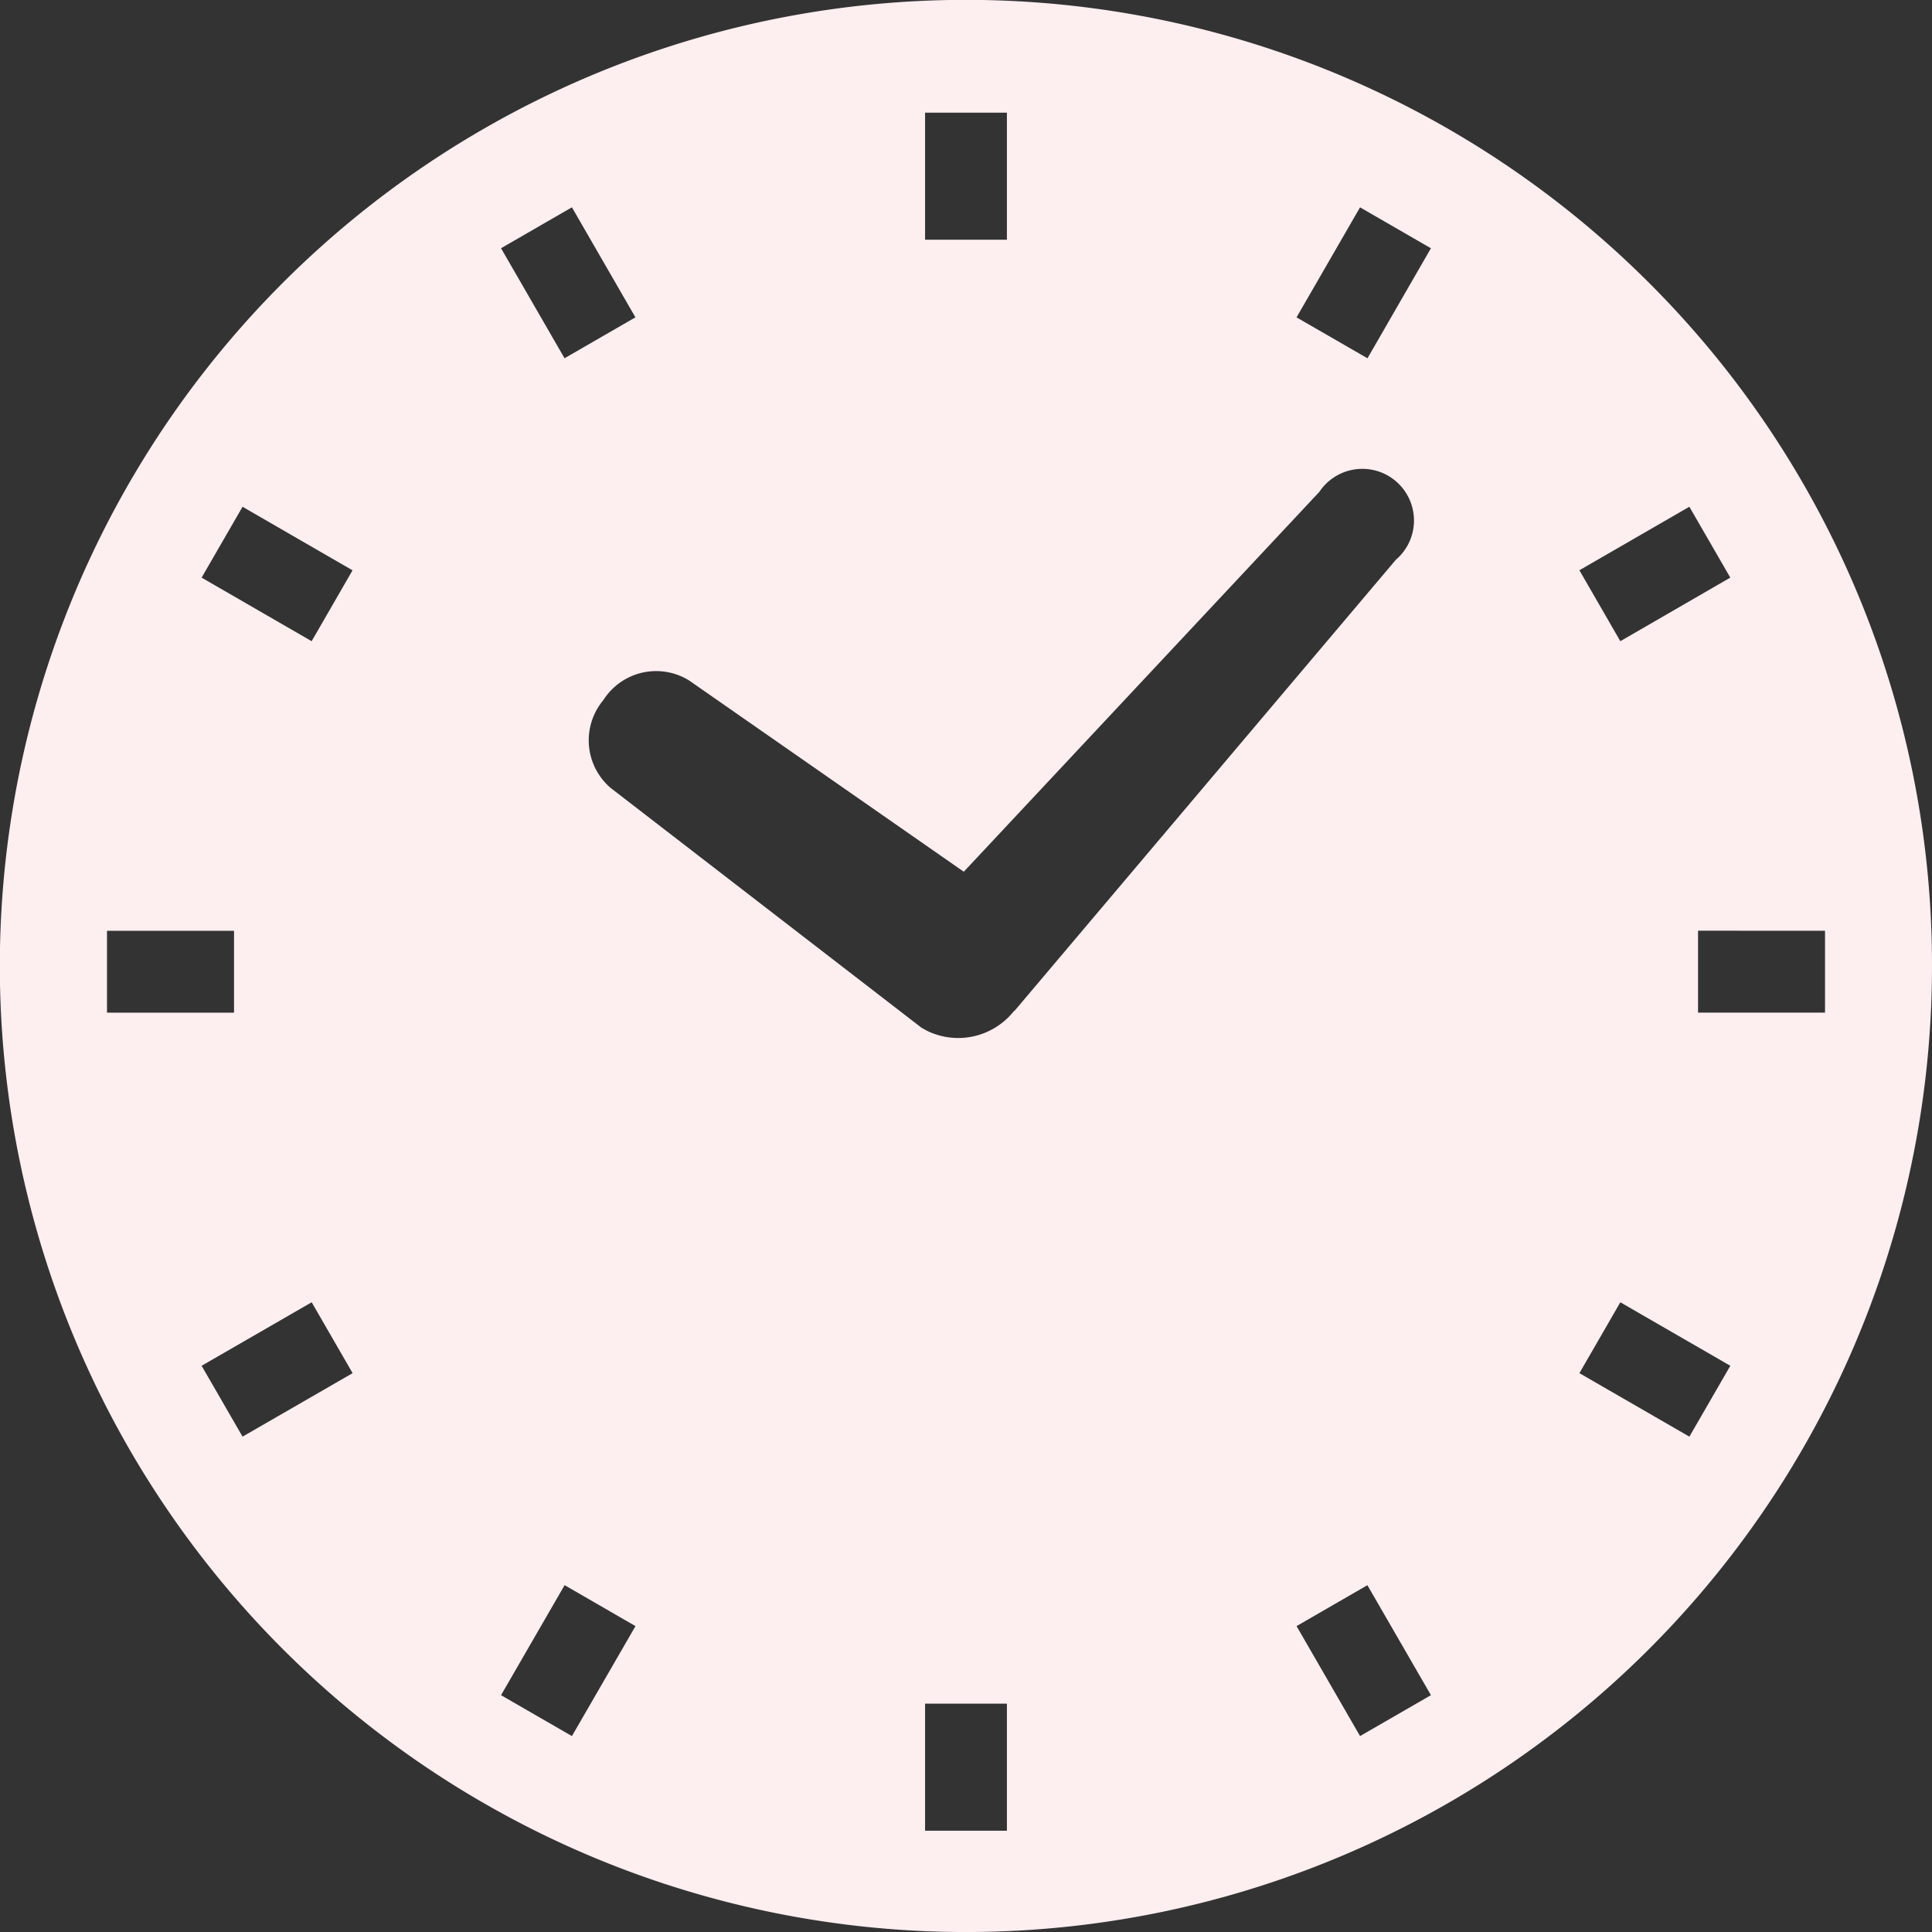 <svg id="グループ_19196" data-name="グループ 19196" xmlns="http://www.w3.org/2000/svg" width="105.761" height="105.761" viewBox="0 0 105.761 105.761">
  <rect x="0" y="0" width="105.761" height="105.761" fill="#333333" stroke="none"/>
  <path id="パス_15845" data-name="パス 15845" d="M304.273,443.484a52.885,52.885,0,1,0,15.488,37.4A52.741,52.741,0,0,0,304.273,443.484Zm9.632,35.468v4.481l-6.951,0,0-4.484ZM302.7,463.1l-2.241-3.883,6.02-3.476,2.241,3.879Zm0,36.189,6.021,3.476-2.241,3.879-6.02-3.475ZM269.12,521.262v6.955h-4.48v-6.955Zm-4.48-80.14v-6.953h4.48v6.953Zm24.214,73.655,3.478,6.02-3.88,2.239-3.476-6.02Zm-40.066,2.239-3.48,6.02-3.88-2.239,3.48-6.023Zm-7.36-75.427,3.88-2.24,3.476,6.023-3.88,2.24Zm5.6,24.737a3.425,3.425,0,0,1,4.7-1.073L266.76,475.72l19.464-20.795a2.827,2.827,0,1,1,4.183,3.722l-20.825,24.636c-.036.04-.077.068-.113.108a3.891,3.891,0,0,1-4.71,1.042c-.036-.016-.069-.038-.106-.058-.078-.048-.162-.081-.235-.136l-16.991-13.107A3.428,3.428,0,0,1,247.029,466.326Zm37.947-20.953,3.476-6.023,3.88,2.24-3.473,6.023ZM231.06,463.1l-6.023-3.48,2.241-3.879,6.021,3.479Zm-4.249,15.855v4.48l-6.954,0v-4.481Zm4.251,20.334,2.241,3.88-6.025,3.475-2.241-3.879Z" transform="translate(-214 -428)" fill="#fdeef0"/>
</svg>
